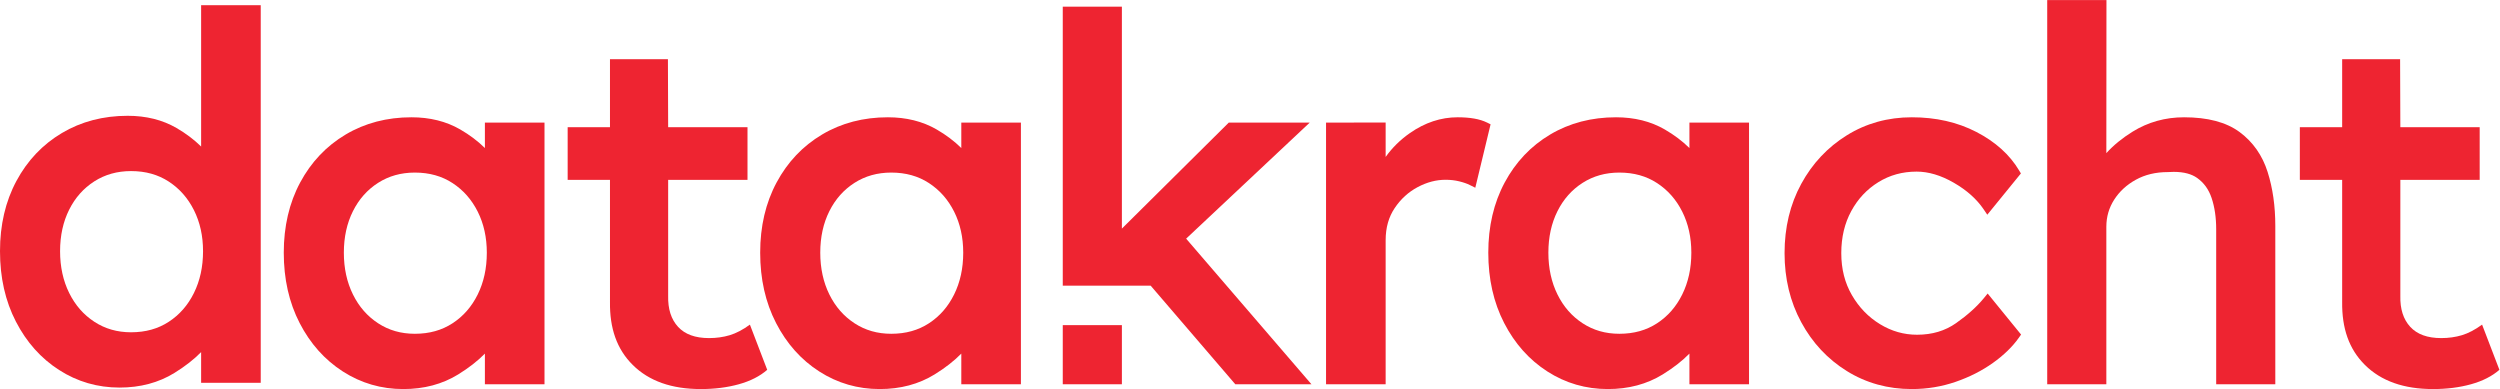 <?xml version="1.0" encoding="UTF-8" standalone="no"?>
<svg xmlns:inkscape="http://www.inkscape.org/namespaces/inkscape" xmlns:sodipodi="http://sodipodi.sourceforge.net/DTD/sodipodi-0.dtd" xmlns="http://www.w3.org/2000/svg" xmlns:svg="http://www.w3.org/2000/svg" version="1.1" id="svg2" width="688.493" height="107.147" viewBox="0 0 688.493 107.147">
  <defs id="defs6"></defs>
  <g id="g8" transform="matrix(1.333,0,0,-1.333,0,107.147)">
    <g id="g10" transform="scale(0.1)">
      <path d="m 2195.66,9.922 h 122.15 V 132.07 H 2195.66 V 9.922" style="fill:#ee2431;fill-opacity:1;fill-rule:nonzero;stroke:none" id="path12"></path>
      <path d="M 2705.95,550.574 H 2538.72 L 2317.81,331.52 V 790.047 H 2195.66 V 213.574 h 181.65 L 2552.13,9.922 h 157.3 L 2450.55,310.75 l 255.4,239.824" style="fill:#ee2431;fill-opacity:1;fill-rule:nonzero;stroke:none" id="path14"></path>
      <path d="m 3072.41,550.512 c -15.46,7.652 -35.65,10.933 -61,10.972 -34.53,0.032 -67.65,-11.058 -98.44,-32.535 -19.96,-13.898 -36.72,-30.441 -50.23,-49.414 v 71.039 H 2739.6 V 9.922 h 123.14 V 307.52 c 0.03,26.16 6.3,47.925 18.63,66.328 12.72,18.906 28.43,33.203 47.47,43.351 19.25,10.239 38.34,15.18 57.78,15.196 9.84,-0.004 19.12,-1.082 27.9,-3.192 9.04,-2.187 16.45,-4.801 22.18,-7.664 l 11.24,-5.601 2.95,12.207 28.64,118.812 -7.12,3.555" style="fill:#ee2431;fill-opacity:1;fill-rule:nonzero;stroke:none" id="path16"></path>
      <path d="m 3475.5,195.426 c -12.54,-25.332 -29.74,-44.969 -52.03,-59.531 -22.09,-14.391 -47.71,-21.649 -77.84,-21.676 -28.73,0.031 -53.69,7.234 -75.85,21.676 -22.29,14.562 -39.52,34.203 -52.04,59.527 -12.48,25.277 -18.79,53.891 -18.8,86.316 0.01,32.418 6.32,60.848 18.78,85.77 12.5,24.969 29.7,44.254 51.98,58.531 22.16,14.121 47.16,21.199 75.93,21.227 30.12,-0.028 55.75,-7.293 77.83,-21.676 22.33,-14.602 39.53,-34.09 52.06,-59.078 12.47,-24.946 18.77,-53.051 18.78,-84.774 -0.01,-32.425 -6.33,-61.039 -18.8,-86.312 z m 14.84,302.547 c -14.44,14.175 -31.34,27.019 -50.95,38.359 -29.11,16.852 -62.91,25.168 -100.7,25.152 -50.48,0.02 -96.08,-11.832 -136.03,-35.625 -39.89,-23.695 -71.36,-56.937 -93.94,-99.07 -22.69,-42.258 -33.92,-90.809 -33.91,-145.051 -0.01,-54.218 10.86,-102.859 32.85,-145.418 21.84,-42.367 51.69,-75.922 89.27,-100.019 37.55,-24.172 79.5,-36.328 124.9,-36.301 42.53,-0.02 80.58,10.031 113.34,30.246 21.93,13.539 40.29,27.852 55.17,43.016 V 9.922 h 123.14 V 550.574 h -123.14 v -52.601" style="fill:#ee2431;fill-opacity:1;fill-rule:nonzero;stroke:none" id="path18"></path>
      <path d="m 4098.74,187.922 c -14.5,-17.656 -33.65,-34.945 -57.52,-51.723 -22.74,-15.937 -49.2,-23.926 -80.53,-23.965 -27.32,0.028 -52.6,7.204 -76.61,21.836 -24.04,14.68 -43.27,34.512 -58.04,59.961 -14.6,25.157 -21.95,53.817 -21.96,86.711 0.01,32.981 6.92,61.778 20.6,86.965 13.79,25.359 32.31,45.07 55.98,59.738 23.56,14.532 49.61,21.778 79.03,21.805 24.36,-0.008 49.87,-7.434 76.82,-22.961 27.05,-15.601 47.45,-33.949 61.68,-54.953 l 7.54,-11.137 69.43,85.27 -3.58,6.008 c -19.57,32.878 -49.29,59.457 -88.29,79.628 -39.23,20.309 -83.92,30.391 -133.51,30.379 -49.27,0.024 -94.29,-12.402 -134.2,-37.207 -39.8,-24.675 -71.35,-58.332 -94.25,-100.402 -23.03,-42.23 -34.46,-90.145 -34.44,-143.133 -0.02,-52.355 11.42,-100.09 34.42,-142.605 22.9,-42.414 54.45,-76.235 94.27,-100.93 39.91,-24.805 84.93,-37.23 134.2,-37.207 31.45,-0.004 61.7,4.98 90.53,14.934 28.58,9.855 54.26,22.844 76.92,38.992 22.55,16.047 40.59,33.5 53.94,52.469 l 4.36,6.195 -69.03,84.777 -7.76,-9.445" style="fill:#ee2431;fill-opacity:1;fill-rule:nonzero;stroke:none" id="path20"></path>
      <path d="m 4627.32,530.746 c -28.21,20.934 -66.82,30.731 -115.06,30.738 -38.72,0.028 -74.48,-9.941 -106.42,-29.761 -21.41,-13.266 -39.45,-28.051 -54.15,-44.317 l 0.24,316.219 H 4229.54 V 9.922 h 122.15 V 335.281 c 0.03,20.711 5.39,39.117 16.26,56.094 10.99,17.055 25.81,30.719 44.99,41.254 18.89,10.348 40.56,15.621 65.61,15.633 h 0.35 l 0.35,0.023 c 4.04,0.285 7.93,0.422 11.66,0.422 21.2,-0.004 37.03,-4.492 48.3,-12.492 14.09,-10.043 23.93,-23.52 30.01,-41.613 6.2,-18.629 9.41,-40.028 9.41,-64.27 V 9.922 h 122.14 V 337.273 c 0,40.528 -5.23,77.59 -15.83,111.114 -10.78,34.144 -30.15,61.961 -57.62,82.359" style="fill:#ee2431;fill-opacity:1;fill-rule:nonzero;stroke:none" id="path22"></path>
      <path d="m 5127.98,133.129 c -14.57,-10.602 -28.48,-17.879 -41.72,-21.856 -13.26,-3.972 -27.5,-5.96 -42.72,-5.96 -28.49,0 -49.85,7.769 -64.08,23.343 -14.25,15.559 -21.03,36.914 -20.36,64.082 v 239.45 h 163.91 V 541.043 H 4959.1 l -0.49,140.437 H 4838.89 V 541.043 h -87.43 V 432.188 h 87.43 l 0.01,-252.372 c -0.66,-53.644 13.73,-97.027 47.17,-130.136 C 4919.51,16.555 4966.38,0 5026.65,0 c 28.47,0 54.64,3.324 78.48,9.945 23.84,6.609 43.37,16.543 58.62,29.801 l -35.77,93.383" style="fill:#ee2431;fill-opacity:1;fill-rule:nonzero;stroke:none" id="path24"></path>
      <path d="m 1549.3,133.129 c -14.58,-10.602 -28.48,-17.879 -41.73,-21.856 -13.25,-3.972 -27.49,-5.96 -42.72,-5.96 -28.48,0 -49.84,7.769 -64.08,23.343 -14.24,15.559 -21.02,36.914 -20.36,64.082 v 239.45 h 163.92 v 108.855 h -163.92 l -0.49,140.437 H 1260.2 V 541.043 h -87.42 V 432.188 h 87.42 l 0.02,-252.372 c -0.67,-53.644 13.72,-97.027 47.17,-130.136 C 1340.83,16.555 1387.69,0 1447.97,0 c 28.47,0 54.63,3.324 78.48,9.945 23.84,6.609 43.37,16.543 58.61,29.801 l -35.76,93.383" style="fill:#ee2431;fill-opacity:1;fill-rule:nonzero;stroke:none" id="path26"></path>
      <path d="m 1971.22,195.426 c -12.54,-25.332 -29.74,-44.969 -52.03,-59.531 -22.1,-14.391 -47.72,-21.649 -77.84,-21.676 -28.73,0.031 -53.69,7.234 -75.85,21.676 -22.29,14.562 -39.52,34.203 -52.04,59.527 -12.48,25.277 -18.79,53.891 -18.8,86.316 0.01,32.418 6.32,60.848 18.78,85.77 12.5,24.969 29.7,44.254 51.98,58.531 22.16,14.121 47.16,21.199 75.93,21.227 30.12,-0.028 55.74,-7.293 77.83,-21.676 22.33,-14.602 39.53,-34.09 52.06,-59.078 12.46,-24.946 18.77,-53.051 18.78,-84.774 -0.01,-32.425 -6.33,-61.039 -18.8,-86.312 z m 14.83,302.547 c -14.44,14.175 -31.33,27.019 -50.94,38.359 -29.11,16.852 -62.91,25.168 -100.71,25.152 -50.47,0.02 -96.07,-11.832 -136.02,-35.625 -39.89,-23.695 -71.36,-56.937 -93.94,-99.07 -22.69,-42.258 -33.92,-90.809 -33.91,-145.051 -0.01,-54.218 10.86,-102.859 32.85,-145.418 21.84,-42.367 51.69,-75.922 89.27,-100.019 37.55,-24.172 79.5,-36.328 124.9,-36.301 42.53,-0.02 80.58,10.031 113.34,30.246 21.93,13.539 40.29,27.852 55.16,43.016 V 9.922 H 2109.2 V 550.574 h -123.15 v -52.601" style="fill:#ee2431;fill-opacity:1;fill-rule:nonzero;stroke:none" id="path28"></path>
      <path d="m 986.961,195.426 c -12.543,-25.332 -29.746,-44.969 -52.035,-59.531 -22.09,-14.391 -47.711,-21.649 -77.836,-21.676 -28.735,0.031 -53.688,7.234 -75.856,21.676 -22.285,14.562 -39.515,34.203 -52.035,59.527 -12.48,25.277 -18.793,53.891 -18.801,86.316 0.008,32.418 6.321,60.848 18.778,85.77 12.504,24.969 29.703,44.254 51.98,58.531 22.168,14.121 47.168,21.199 75.934,21.227 30.125,-0.028 55.746,-7.293 77.836,-21.676 22.32,-14.602 39.523,-34.09 52.058,-59.078 12.461,-24.946 18.766,-53.051 18.776,-84.774 -0.01,-32.425 -6.33,-61.039 -18.799,-86.312 z m 14.829,302.547 c -14.435,14.175 -31.329,27.019 -50.935,38.359 -29.113,16.852 -62.914,25.168 -100.71,25.152 -50.477,0.02 -96.071,-11.832 -136.024,-35.625 C 674.23,502.164 642.762,468.922 620.18,426.789 597.492,384.531 586.258,335.98 586.266,281.738 586.258,227.52 597.129,178.879 619.121,136.32 640.957,93.953 670.809,60.398 708.387,36.301 745.941,12.129 787.891,-0.027 833.289,0 c 42.531,-0.02 80.582,10.031 113.344,30.246 21.926,13.539 40.285,27.852 55.157,43.016 V 9.922 h 123.15 V 550.574 h -123.15 v -52.601" style="fill:#ee2431;fill-opacity:1;fill-rule:nonzero;stroke:none" id="path30"></path>
      <path d="m 400.691,198.504 c -12.539,-25.332 -29.742,-44.969 -52.035,-59.527 -22.09,-14.395 -47.707,-21.653 -77.836,-21.68 -28.73,0.031 -53.683,7.234 -75.851,21.676 -22.289,14.562 -39.516,34.203 -52.035,59.527 -12.485,25.277 -18.793,53.891 -18.801,86.316 0.008,32.418 6.316,60.848 18.773,85.774 12.508,24.965 29.707,44.25 51.985,58.527 22.164,14.125 47.164,21.199 75.929,21.227 30.125,-0.028 55.746,-7.293 77.836,-21.676 22.324,-14.598 39.528,-34.09 52.059,-59.078 12.465,-24.945 18.765,-53.047 18.777,-84.774 -0.008,-32.421 -6.328,-61.039 -18.801,-86.312 z m 14.836,302.547 c -14.441,14.176 -31.332,27.023 -50.941,38.359 -29.109,16.852 -62.914,25.168 -100.707,25.153 C 213.402,564.586 167.805,552.73 127.855,528.938 87.961,505.242 56.492,472.004 33.914,429.867 11.227,387.609 -0.012,339.059 0,284.816 -0.008,230.598 10.859,181.957 32.852,139.398 54.691,97.031 84.539,63.477 122.117,39.379 159.676,15.207 201.625,3.051 247.02,3.078 289.551,3.059 327.605,13.109 360.363,33.324 c 21.93,13.539 40.285,27.852 55.164,43.016 V 13 H 538.672 V 793.125 H 415.527 V 501.051" style="fill:#ee2431;fill-opacity:1;fill-rule:nonzero;stroke:none" id="path32"></path>
    </g>
  </g>
</svg>
